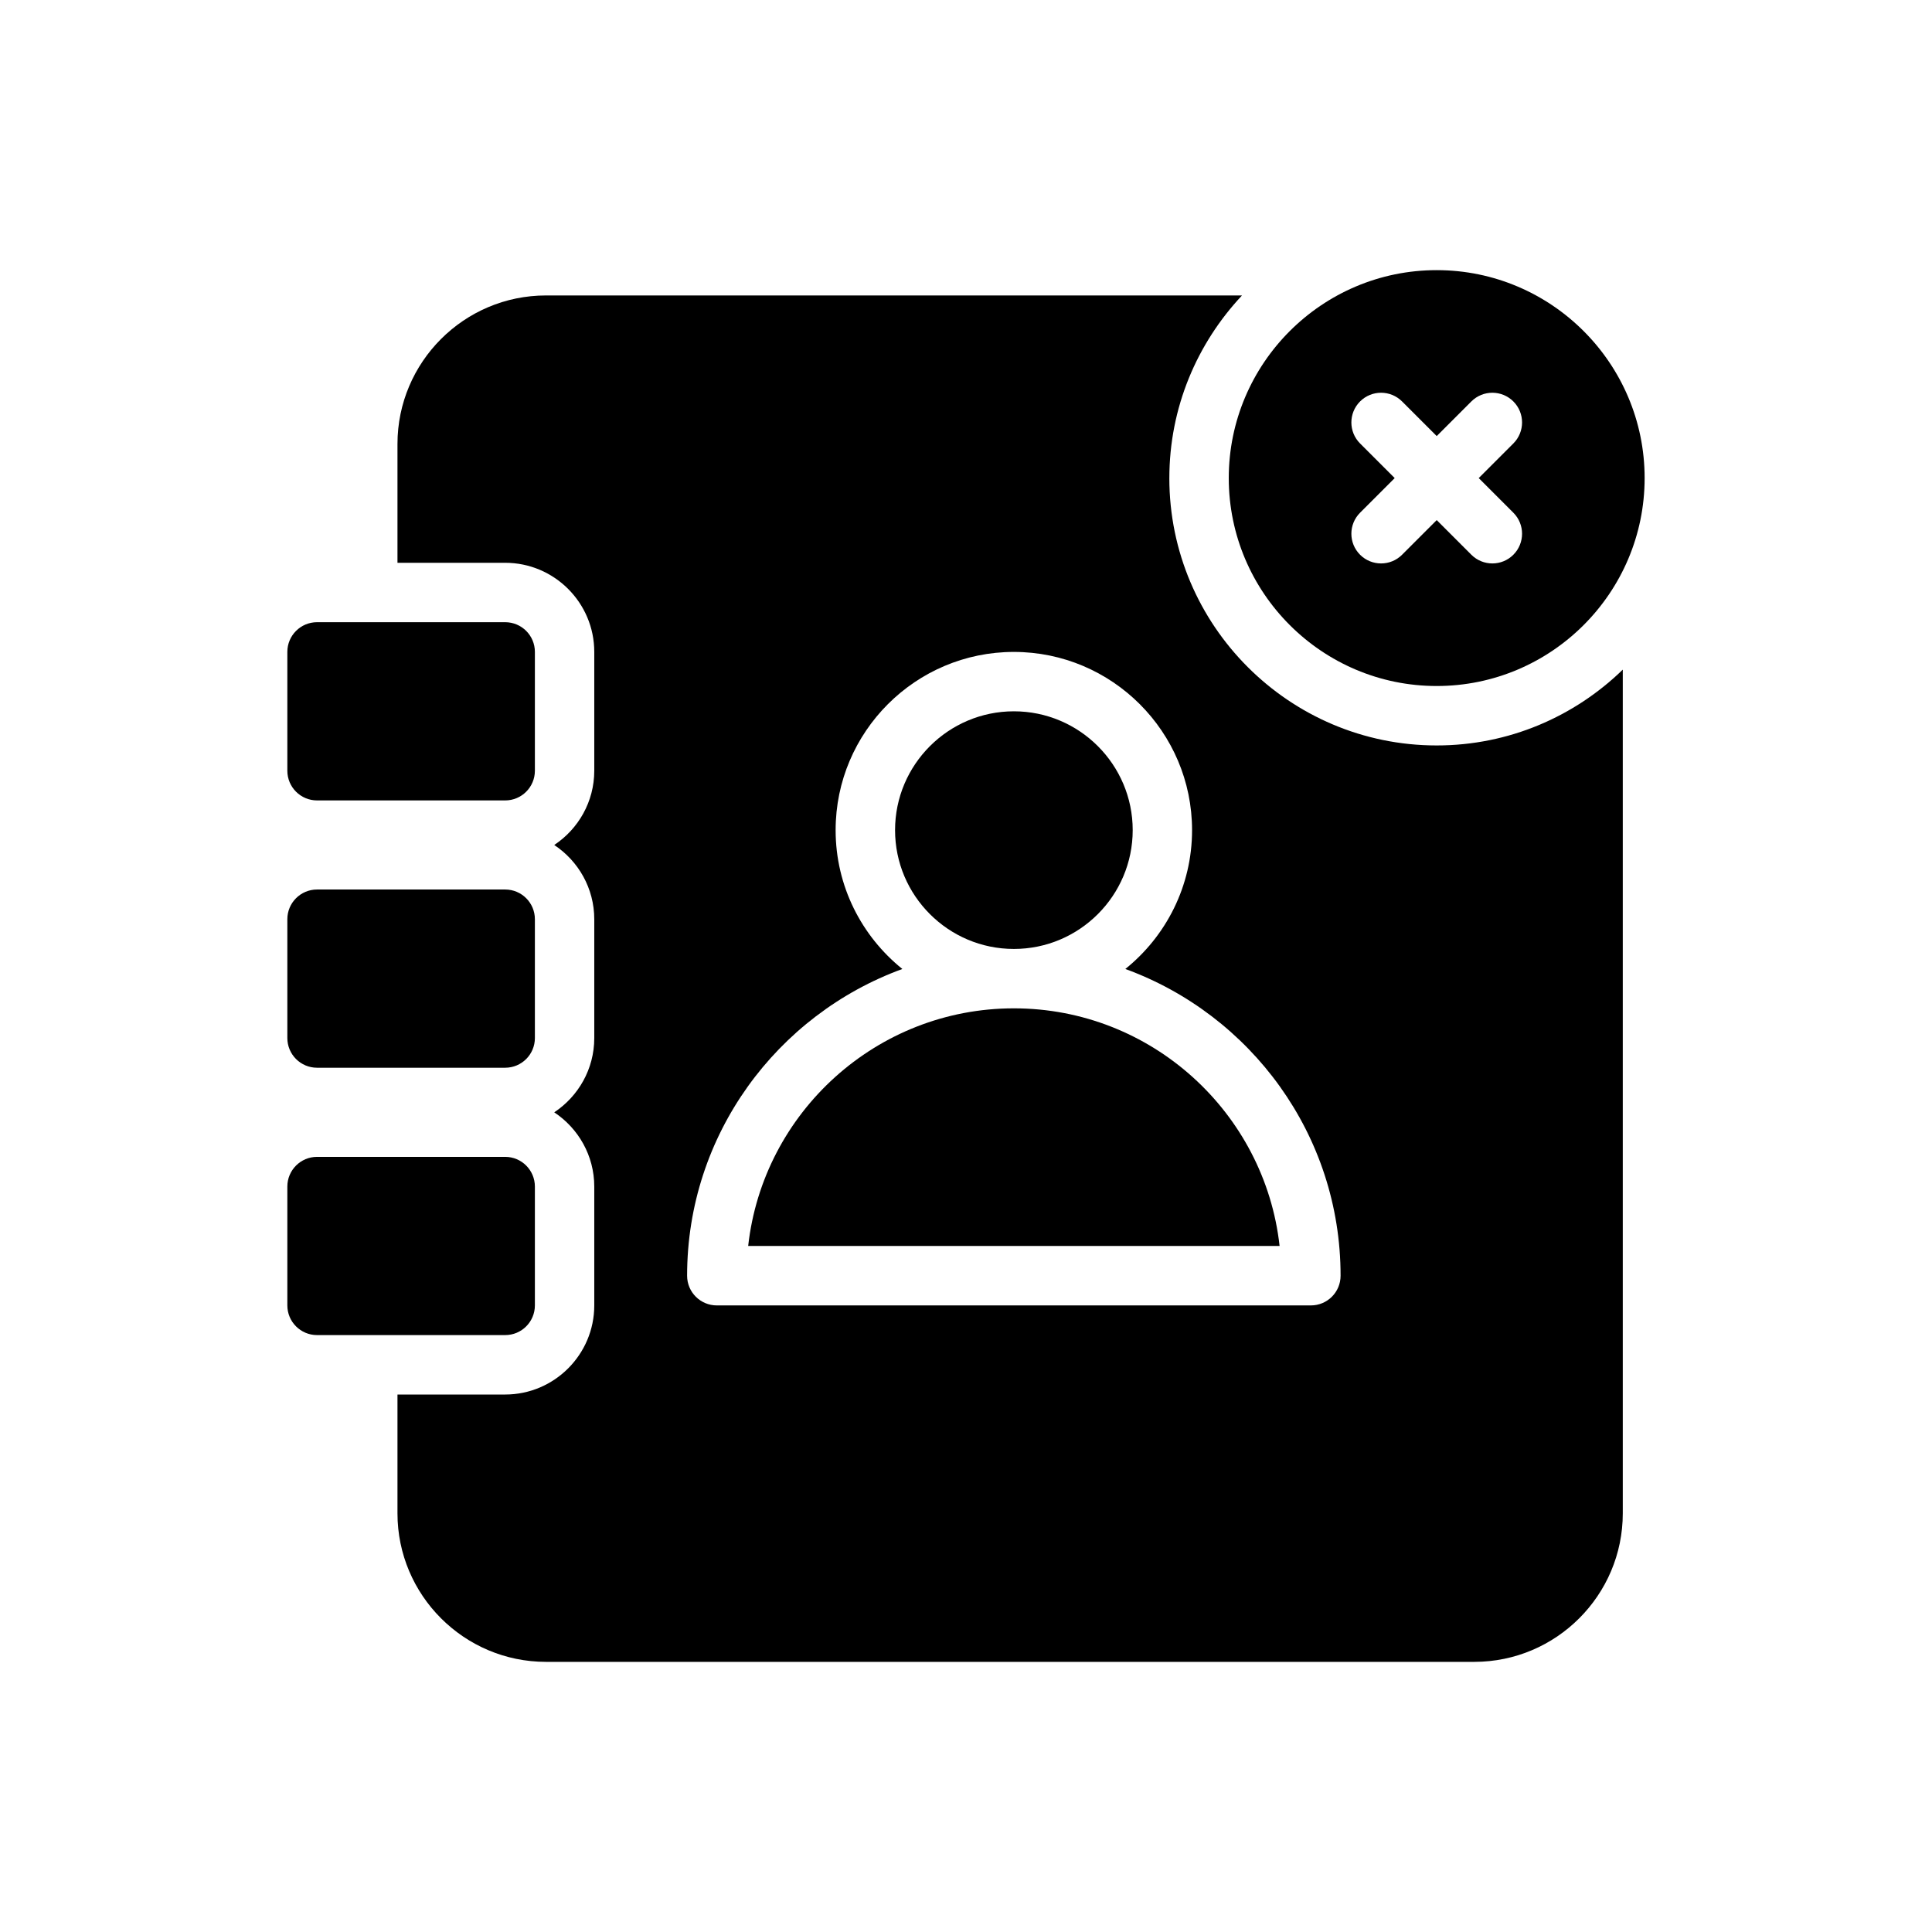 <?xml version="1.0" encoding="UTF-8"?>
<!-- Uploaded to: ICON Repo, www.svgrepo.com, Generator: ICON Repo Mixer Tools -->
<svg fill="#000000" width="800px" height="800px" version="1.1" viewBox="144 144 512 512" xmlns="http://www.w3.org/2000/svg">
 <g>
  <path d="m228.02 356.12h49.859c4.348 0 7.871-3.523 7.871-7.871v-31.488c0-4.348-3.523-7.871-7.871-7.871h-49.859c-4.348 0-7.871 3.523-7.871 7.871v31.488c0 4.348 3.523 7.871 7.871 7.871z"/>
  <path d="m228.02 426.96h49.859c4.348 0 7.871-3.523 7.871-7.871v-31.488c0-4.348-3.523-7.871-7.871-7.871h-49.859c-4.348 0-7.871 3.523-7.871 7.871v31.488c0 4.348 3.523 7.871 7.871 7.871z"/>
  <path d="m285.75 489.94v-31.488c0-4.348-3.523-7.871-7.871-7.871h-49.859c-4.348 0-7.871 3.523-7.871 7.871v31.488c0 4.348 3.523 7.871 7.871 7.871h49.859c4.348 0.004 7.871-3.523 7.871-7.871z"/>
  <path d="m524.74 325.8c30.387 0 55.105-24.719 55.105-55.105 0-30.387-24.719-55.105-55.105-55.105-30.387 0-55.105 24.719-55.105 55.105 0.004 30.387 24.723 55.105 55.105 55.105zm-20.309-64.281c-3.074-3.074-3.074-8.055 0-11.133 3.074-3.074 8.055-3.074 11.133 0l9.18 9.18 9.18-9.18c3.074-3.074 8.055-3.074 11.133 0 3.074 3.074 3.074 8.055 0 11.133l-9.18 9.18 9.18 9.18c3.074 3.074 3.074 8.055 0 11.133-1.539 1.539-3.551 2.305-5.566 2.305-2.016 0-4.027-0.77-5.566-2.305l-9.18-9.18-9.18 9.18c-1.539 1.539-3.551 2.305-5.566 2.305s-4.027-0.77-5.566-2.305c-3.074-3.074-3.074-8.055 0-11.133l9.18-9.18z"/>
  <path d="m412.69 395.48c17.363 0 31.488-14.125 31.488-31.488s-14.125-31.488-31.488-31.488-31.488 14.125-31.488 31.488 14.125 31.488 31.488 31.488z"/>
  <path d="m412.69 411.22c-36.402 0-66.484 27.602-70.414 62.977h140.83c-3.93-35.375-34.012-62.977-70.414-62.977z"/>
  <path d="m453.89 270.7c0-18.723 7.352-35.719 19.254-48.402h-184.45c-21.703 0-39.359 17.66-39.359 39.359v31.488h28.535c13.023 0 23.617 10.594 23.617 23.617v31.488c0 8.215-4.227 15.449-10.609 19.68 6.383 4.231 10.609 11.465 10.609 19.68v31.488c0 8.215-4.227 15.449-10.609 19.68 6.383 4.231 10.609 11.465 10.609 19.68v31.488c0 13.023-10.594 23.617-23.617 23.617h-28.535v31.488c0 21.703 17.66 39.359 39.359 39.359h246c21.703 0 39.359-17.66 39.359-39.359v-223.59c-12.766 12.406-30.152 20.09-49.32 20.09-39.062 0-70.848-31.785-70.848-70.848zm37.512 219.25h-157.44c-4.348 0-7.871-3.523-7.871-7.871 0-37.359 23.824-69.172 57.043-81.289-10.766-8.664-17.684-21.926-17.684-36.793 0-26.047 21.188-47.23 47.23-47.23 26.047 0 47.23 21.188 47.23 47.23 0 14.863-6.918 28.129-17.684 36.793 33.219 12.117 57.043 43.93 57.043 81.289 0.004 4.348-3.519 7.871-7.867 7.871z"/>
 </g>
</svg>
